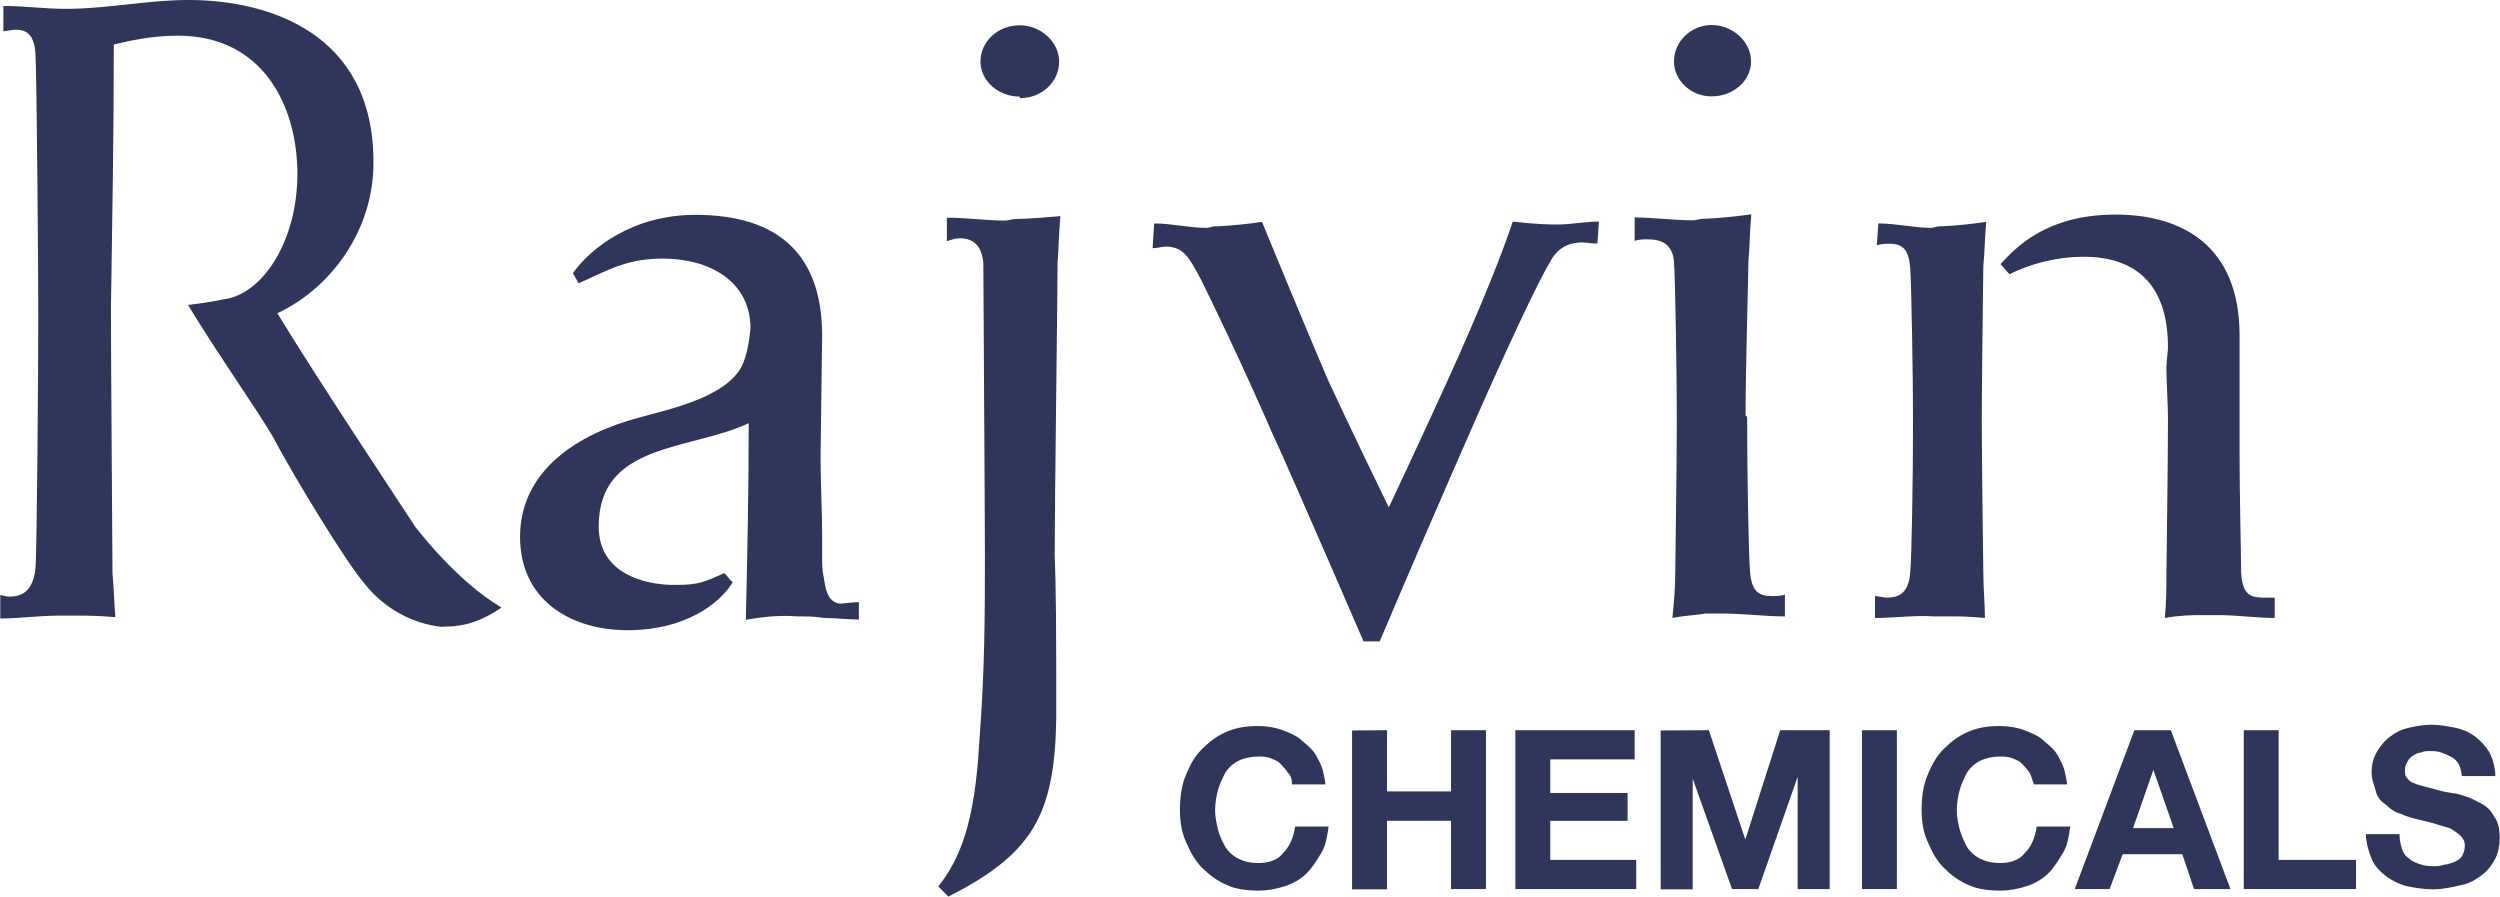 <?xml version="1.0" encoding="utf-8"?>
<!-- Generator: Adobe Illustrator 18.0.0, SVG Export Plug-In . SVG Version: 6.00 Build 0)  -->
<!DOCTYPE svg PUBLIC "-//W3C//DTD SVG 1.1//EN" "http://www.w3.org/Graphics/SVG/1.1/DTD/svg11.dtd">
<svg version="1.1" id="Layer_1" xmlns="http://www.w3.org/2000/svg" xmlns:xlink="http://www.w3.org/1999/xlink" x="0px" y="0px"
	 viewBox="0 107.8 960 344.3" enable-background="new 0 107.8 960 344.3" xml:space="preserve">
<g>
	<g>
		<g>
			<path fill="#2F355B" d="M169.5,348.5c-10.6-1.1-21.8-6.7-29.7-16.8c-6.7-7.8-26.3-39.7-35.2-56.5c-6.2-10.6-21.3-31.9-32.4-50.3
				c9.5-1.1,13.4-2.2,14-2.2c15.1-2.2,28-22.9,28-48.1c0-25.7-12.9-53.1-45.9-53.1c-10.6,0-19.6,2.2-24.6,3.4
				c0,34.1-0.6,68.3-1.1,101.8c0,18.5,0.6,97.3,0.6,101.3c0.6,6.2,0.6,11.2,1.1,16.8c-6.7-0.6-11.2-0.6-14.5-0.6h-7.3
				c-7.3,0-15.1,1.1-22.4,1.1v-9c0.6,0,2.2,0.6,3.4,0.6c3.9,0,9-1.1,10.1-10.6c0.6-6.2,1.1-76.6,1.1-98.5c0-16.8-0.6-92.9-1.1-99.6
				c-0.6-7.8-3.9-9-7.8-9c-1.1,0-3.4,0.6-4.5,0.6v-9.7c8.4,0,15.7,1.1,24.1,1.1c15.7,0,31.3-3.4,47-3.4c30.2,0,71,12.3,71,62.1v0.6
				c0,25.2-15.7,47.6-36.9,57.6c15.7,25.7,42.5,66,53.1,82.2c0.6,0.6,15.7,20.7,33,30.8c-7.3,5-14,7.3-21.3,7.3L169.5,348.5
				L169.5,348.5z"/>
			<path fill="#2F355B" d="M286.4,345.8c0.6-25.2,1.1-49.8,1.1-75.5c-22.4,10.6-57.6,7.3-57.6,39.7c0,15.7,13.4,21.8,27.4,22.4h2.8
				c7.8,0,10.6-1.1,17.9-4.5c0.6,0,2.2,2.8,3.4,3.4c-5,8.4-18.5,18.5-40.3,18.5c-22.9,0-41.4-12.3-41.4-35.8
				c0-25.7,22.4-39.7,45.9-45.9c12.3-3.4,33-7.8,39.2-19.6c2.2-4.5,2.8-9.5,3.4-14.5c0-18.5-16.2-26.9-33.6-26.9
				c-13.4,0-20.1,3.9-32.4,9.5l-2.2-3.9c6.7-9.5,22.9-22.4,47-22.4c32.4,0,48.7,15.7,48.7,46.4l-0.6,46.4c0,10.6,0.6,20.7,0.6,30.8
				v7.8c0,2.2,0,5,0.6,7.8c0.6,3.4,1.1,9.5,6.2,10.1c1.1,0,5.6-0.6,7.3-0.6v6.7c-4.5,0-9-0.6-13.4-0.6c-3.4-0.6-6.7-0.6-10.1-0.6
				C299.9,344,293.7,344.5,286.4,345.8L286.4,345.8z"/>
			<path fill="#2F355B" d="M405,320.5c0,1.1,0.6,11.2,0.6,44.8v18.5c-0.6,37.5-9.5,52-41.4,68.3l-3.9-3.9
				c8.4-10.6,14-24.6,15.7-54.8c2.2-28.5,2.2-49.8,2.2-72.7c0-16.8-0.6-105.7-0.6-111.9c-0.6-6.7-3.9-9.5-9-9.5
				c-1.7,0-3.4,0.6-5,1.1v-9c7.8,0,15.1,1.1,22.4,1.1c1.1,0,2.8-0.6,3.9-0.6c0,0,5,0,17.3-1.1c-0.6,6.2-0.6,11.7-1.1,17.9
				C406.2,212.5,405,302,405,320.5z M391.6,144.9c-8.4,0-15.1-6.2-15.1-13.4c0-7.8,6.7-14,15.1-14c7.8,0,15.1,6.2,15.1,14
				s-6.7,14-15.1,14V144.9z"/>
			<path fill="#2F355B" d="M607.6,200.9c-6.2,0-10.1,2.8-12.9,8.4c-3.9,6.7-12.3,24.1-25.2,53.1c0,0-17.9,40.3-39.7,91.7h-6.2
				c-17.9-41.4-34.1-78.3-34.1-77.8c-13.4-30.8-25.7-55.9-28.5-61.5c-4.5-8.4-6.7-12.3-13.4-12.3c-1.1,0-3.4,0.6-5,0.6l0.6-9.5
				c6.7,0,13.4,1.7,20.1,1.7c1.1,0,2.2-0.6,3.4-0.6c0,0,6.2,0,17.9-1.7c14,34.1,25.2,60.4,25.2,60.4s10.1,21.8,23.5,49.2
				c10.1-21.3,21.3-45.9,21.3-45.9s17.9-38.6,26.3-63.8c9.5,1.1,15.1,1.1,15.7,1.1h1.7c5,0,10.1-1.1,15.7-1.1l-0.6,8.4
				C611.5,201.4,609.2,200.9,607.6,200.9z"/>
			<path fill="#2F355B" d="M642.2,345.1c0.6-6.2,1.1-11.2,1.1-17.3c0-3.4,0.6-40.8,0.6-59.3c0-16.2-0.6-54.3-1.1-60.4
				c-0.6-6.7-5-8.4-10.1-8.4c-1.1,0-3.4,0-5,0.6v-9c6.7,0,15.1,1.1,22.4,1.1c1.1,0,2.8-0.6,3.9-0.6c0,0,6.2,0,18.5-1.7
				c-0.6,6.7-0.6,12.3-1.1,17.9c0,3.9-1.1,41.4-1.1,59.3l0.6,0.6c0,22.4,0.6,53.7,1.1,59.3c0.6,7.8,3.4,9.5,8.4,9.5
				c1.1,0,3.4,0,5-0.6v8.4c-7.8,0-15.7-1.1-24.1-1.1h-6.7C652.3,344,647.8,344,642.2,345.1z M642.8,131.4c0-7.8,6.7-14,14.5-14
				s15.1,6.2,15.1,14c0,7.3-6.7,13.4-15.1,13.4C649.5,144.9,642.8,138.8,642.8,131.4z"/>
			<path fill="#2F355B" d="M720,345.1v-8.4c1.1,0,3.4,0.6,4.5,0.6c3.9,0,8.4-1.1,9-9.5c0.6-5.6,1.1-36.4,1.1-58.7
				c0-15.7-0.6-52.6-1.1-58.7c-0.6-6.7-2.8-9-7.8-9c-1.1,0-3.4,0-5,0.6l0.6-8.4c6.7,0,14,1.7,20.1,1.7c1.1,0,2.2-0.6,3.4-0.6
				c0,0,6.2,0,17.9-1.7c-0.6,6.7-0.6,12.3-1.1,16.8c0,3.9-0.6,41.4-0.6,59.3c0,18.5,0.6,55.4,0.6,58.7c0,6.2,0.6,11.2,0.6,17.3
				c-6.2-0.6-10.1-0.6-12.9-0.6h-6.7C735.1,344,727.3,345.1,720,345.1z M831.3,345.1c0.6-6.2,0.6-11.2,0.6-16.8
				c0-3.9,0.6-41.4,0.6-59.3c0-6.7-0.6-14-0.6-20.1c0-2.8,0.6-5.6,0.6-7.8c0-24.6-12.9-34.7-32.4-34.7c-11.7,0-21.8,3.4-28.5,6.7
				l-3.4-3.9c6.2-6.7,17.9-19,44.2-19c25.2,0,47.6,11.7,47.6,46.4V283c0,15.7,0.6,38.6,0.6,44.8c0.6,9,3.9,9.5,9.5,9.5h3.4v7.8
				c-7.3,0-14-1.1-21.8-1.1H845C842.5,344,837.5,344,831.3,345.1z"/>
		</g>
	</g>
	<g>
		<path fill="#2F355B" d="M494.5,404.5c-0.6-1.1-1.7-2.2-2.8-3.4c-1.1-1.2-2.8-1.7-3.9-2.2c-1.7-0.6-3.4-0.6-4.5-0.6
			c-2.8,0-5.6,0.6-7.8,1.7c-2.2,1.1-3.9,2.8-5,4.5c-1.1,2.2-2.2,4.5-2.8,6.7c-0.6,2.2-1.1,5-1.1,7.8s0.6,5,1.1,7.3s1.7,4.5,2.8,6.7
			c1.1,1.7,2.8,3.4,5,4.5s4.5,1.7,7.8,1.7c3.9,0,7.3-1.1,9.5-3.9c2.2-2.2,3.9-5.6,4.5-10.1h12.9c-0.6,3.9-1.1,7.3-2.8,10.1
			c-1.7,2.8-3.4,5.6-5.6,7.8c-2.2,2.2-5,3.9-8.4,5s-6.7,1.7-10.1,1.7c-4.5,0-9-0.6-12.3-2.2c-3.9-1.7-6.7-3.9-9.5-6.7
			c-2.8-2.8-4.5-6.2-6.2-10.1s-2.2-7.8-2.2-12.3s0.6-9,2.2-12.9s3.4-7.3,6.2-10.1c2.8-2.8,5.6-5,9.5-6.7s7.8-2.2,12.3-2.2
			c3.4,0,6.7,0.6,9.5,1.7s5.6,2.2,7.8,4.5c2.2,1.7,4.5,3.9,5.6,6.7c1.7,2.8,2.2,5.6,2.8,9.5h-12.9
			C496.2,407.2,495.7,405.5,494.5,404.5z"/>
		<path fill="#2F355B" d="M532.6,388.2v23.5h24.6v-23.5h13.4v61h-13.4V423h-24.6v26.3h-13.4v-61L532.6,388.2L532.6,388.2z"/>
		<path fill="#2F355B" d="M627.7,388.2v11.2h-32.4v12.9H625V423h-29.7v15h33v11.2h-46.4v-61H627.7L627.7,388.2z"/>
		<path fill="#2F355B" d="M656.2,388.2l14,42l0,0l13.4-42h19v61h-12.3v-43.1l0,0l-15.1,43.1h-10.1L650,406.8l0,0v42.5h-12.3v-61
			L656.2,388.2L656.2,388.2z"/>
		<path fill="#2F355B" d="M728.4,388.2v61H715v-61H728.4z"/>
		<path fill="#2F355B" d="M779.3,404.5c-0.6-1.1-1.7-2.2-2.8-3.4c-1.1-1.2-2.8-1.7-3.9-2.2c-1.7-0.6-3.4-0.6-4.5-0.6
			c-2.8,0-5.6,0.6-7.8,1.7s-3.9,2.8-5,4.5c-1.1,2.2-2.2,4.5-2.8,6.7s-1.1,5-1.1,7.8s0.6,5,1.1,7.3c0.6,2.2,1.7,4.5,2.8,6.7
			c1.1,1.7,2.8,3.4,5,4.5s4.5,1.7,7.8,1.7c3.9,0,7.3-1.1,9.5-3.9c2.2-2.2,3.9-5.6,4.5-10.1H795c-0.6,3.9-1.1,7.3-2.8,10.1
			s-3.4,5.6-5.6,7.8c-2.2,2.2-5,3.9-8.4,5s-6.7,1.7-10.1,1.7c-4.5,0-9-0.6-12.3-2.2c-3.9-1.7-6.7-3.9-9.5-6.7
			c-2.8-2.8-4.5-6.2-6.2-10.1s-2.2-7.8-2.2-12.3s0.6-9,2.2-12.9c1.6-3.9,3.4-7.3,6.2-10.1s5.6-5,9.5-6.7s7.8-2.2,12.3-2.2
			c3.4,0,6.7,0.6,9.5,1.7s5.6,2.2,7.8,4.5c2.2,1.7,4.5,3.9,5.6,6.7c1.7,2.8,2.2,5.6,2.8,9.5H781
			C780.4,407.2,779.9,405.5,779.3,404.5z"/>
		<path fill="#2F355B" d="M833.6,388.2l22.9,61h-14l-4.5-13.4h-22.9l-5,13.4h-13.4l22.9-61H833.6z M834.7,425.8l-7.8-22.4l0,0
			l-7.8,22.4H834.7z"/>
		<path fill="#2F355B" d="M875,388.2V438h29.7v11.2h-43.1v-61H875z"/>
		<path fill="#2F355B" d="M922.5,434.2c0.6,1.7,1.7,2.8,2.8,3.4c1.1,1.1,2.8,1.7,4.5,2.2c1.7,0.6,3.4,0.6,5,0.6c1.1,0,2.2,0,3.9-0.6
			c1.1,0,2.8-0.6,3.9-1.1s2.2-1.1,2.8-2.2s1.1-2.2,1.1-3.9s-0.6-2.8-1.7-3.9c-1.1-1.1-2.2-1.7-3.9-2.8c-1.7-0.6-3.9-1.1-5.6-1.7
			c-1.7-0.6-4.5-1.1-6.7-1.7s-4.5-1.1-6.7-2.2c-2.2-0.6-3.9-1.7-5.6-3.4c-1.7-1.1-3.4-2.8-3.9-5s-1.7-4.5-1.7-7.3
			c0-3.4,0.6-5.6,2.2-8.4c1.7-2.8,3.4-4.5,5-5.6c2.2-1.7,4.5-2.8,7.3-3.4s5.6-1.1,8.4-1.1c3.4,0,6.2,0.6,9,1.1
			c2.8,0.6,5.6,1.7,7.8,3.4c2.2,1.7,3.9,3.4,5.6,6.2c1.1,2.2,2.2,5.6,2.2,9h-12.9c0-1.7-0.6-3.4-1.1-4.5c-0.6-1.1-1.7-2.2-2.8-2.8
			s-2.2-1.1-3.9-1.7s-2.8-0.6-4.5-0.6c-1.1,0-2.2,0-3.4,0.6c-1.1,0-2.2,0.6-2.8,1.1c-1.1,0.6-1.7,1.1-2.2,2.2
			c-0.6,1.1-1.1,1.7-1.1,3.4c0,1.1,0,2.2,0.6,2.8c0.6,0.6,1.1,1.7,2.8,2.2c1.1,0.6,3.4,1.1,5.6,1.7c2.2,0.6,5.6,1.7,9.5,2.2
			c1.1,0,2.8,0.6,4.5,1.1c2.2,0.6,3.9,1.7,6.2,2.8c2.2,1.1,3.9,2.8,5,5c1.7,2.2,2.2,5,2.2,8.4c0,2.8-0.6,5.6-1.7,7.8
			c-1.1,2.2-2.8,4.5-5,6.2s-5,3.4-7.8,3.9c-2.8,0.6-6.7,1.7-11.2,1.7c-3.4,0-6.7-0.6-9.5-1.1c-2.8-0.6-6.2-2.2-8.4-3.9
			c-2.2-1.7-4.5-3.9-5.6-6.7s-2.2-6.2-2.2-9.5h12.9C921.4,430.8,922,432.5,922.5,434.2z"/>
	</g>
</g>
</svg>
